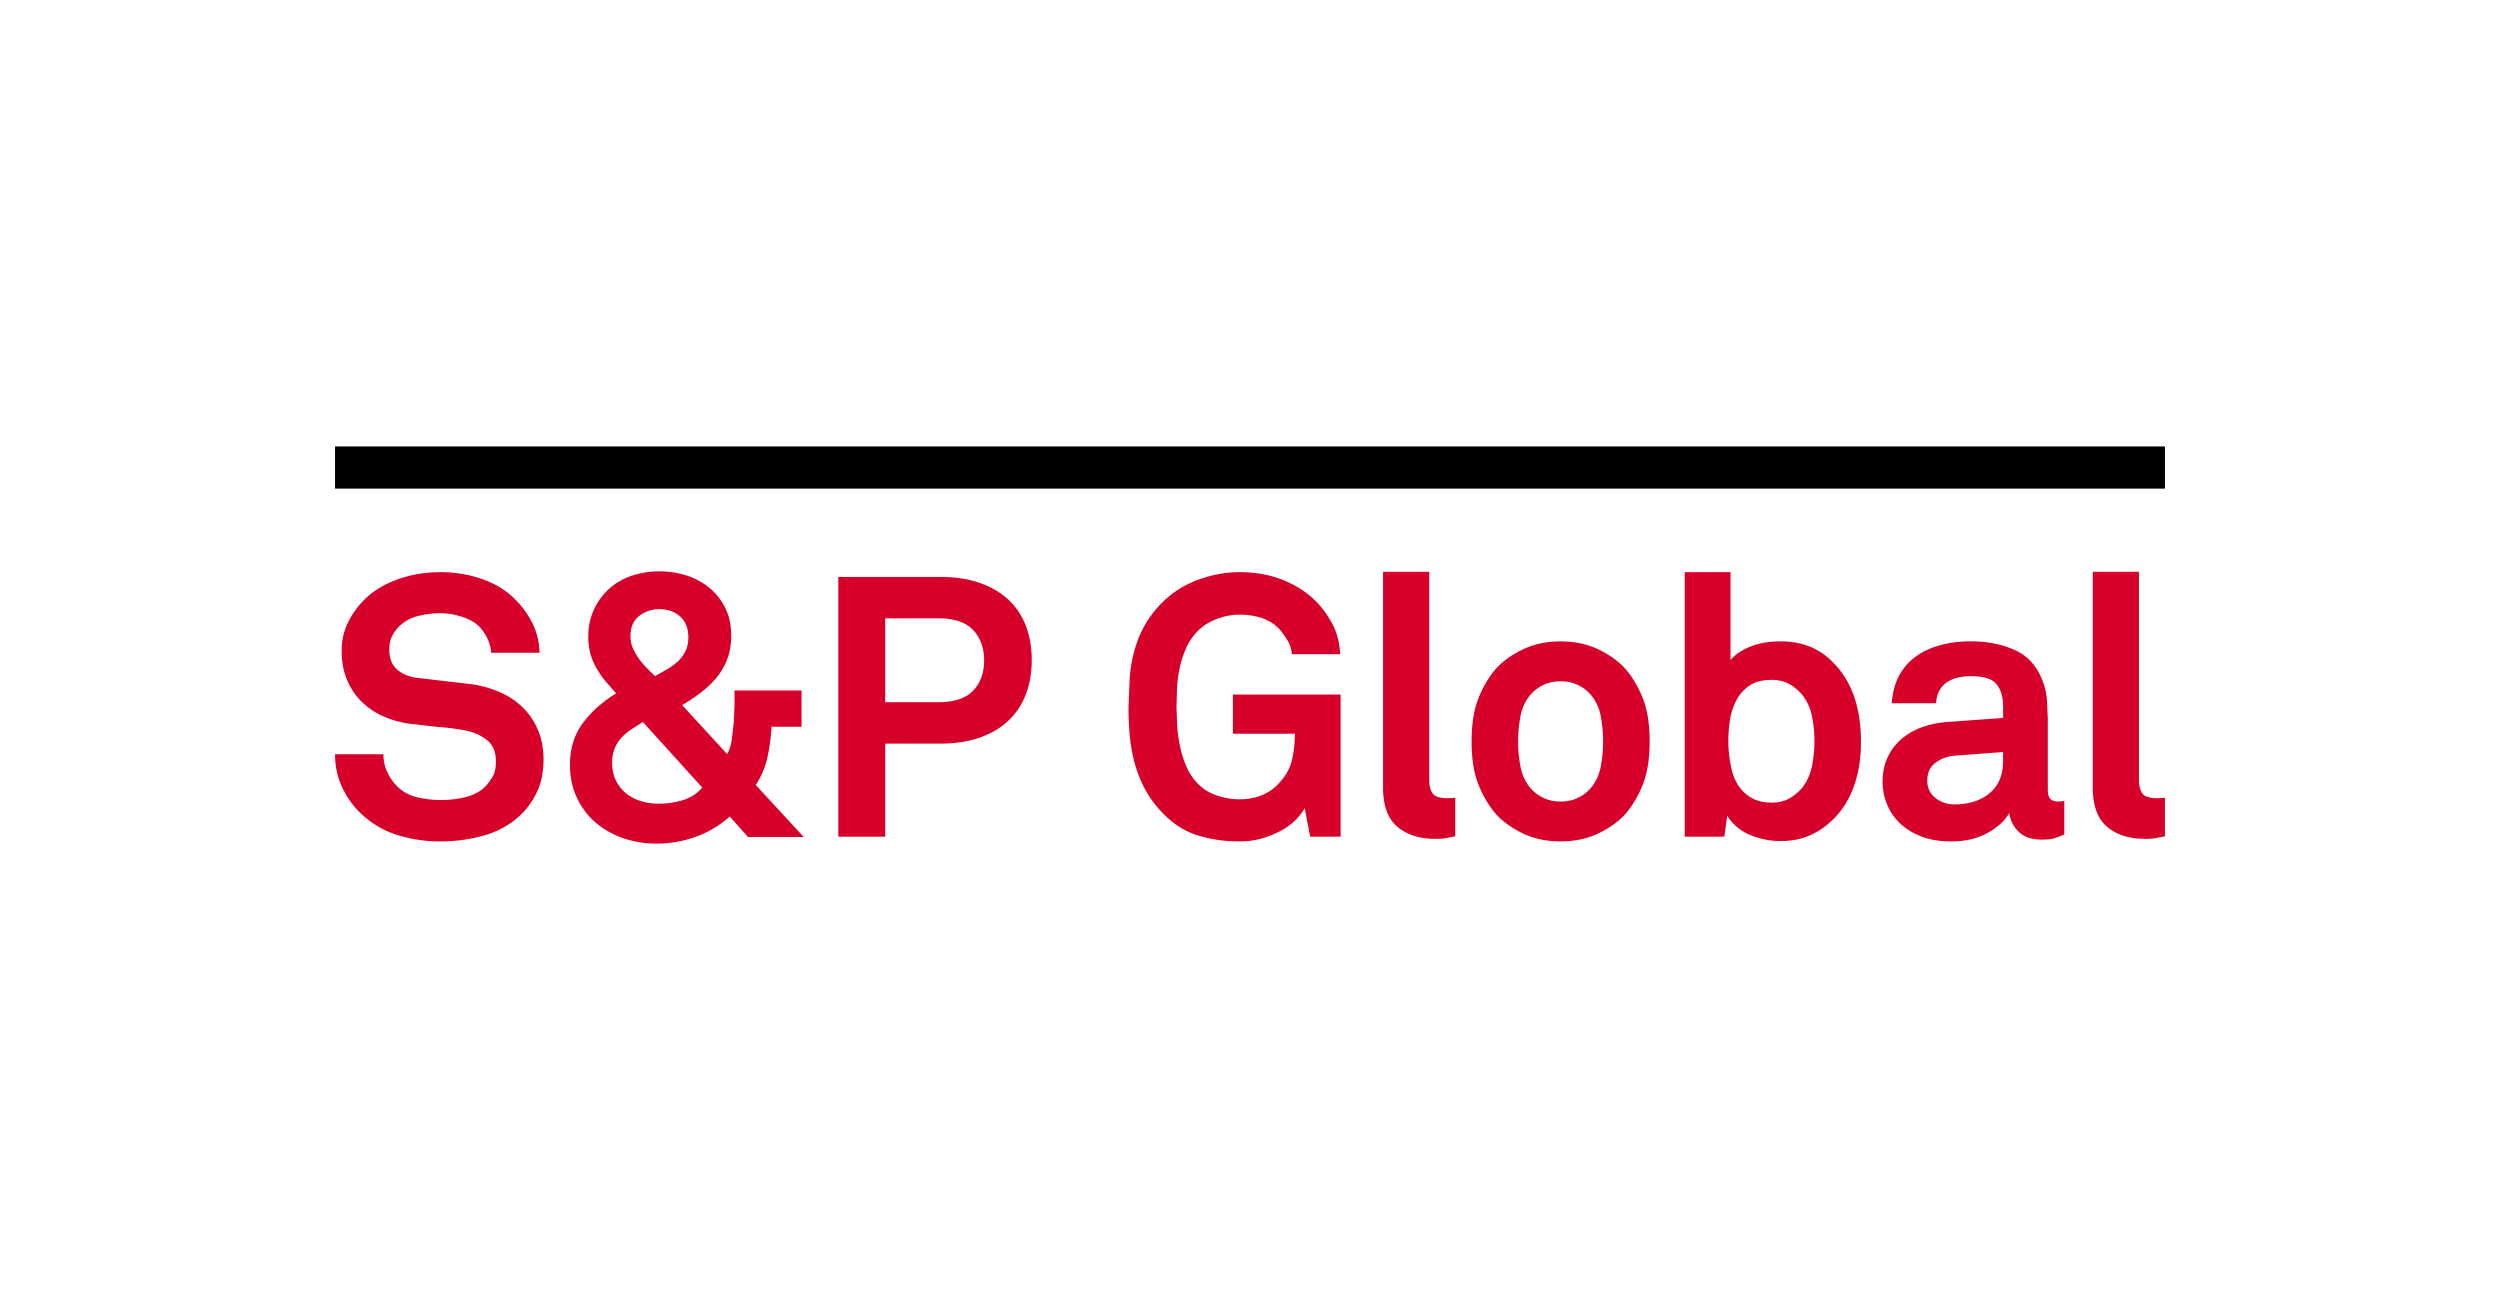 <?xml version="1.0" encoding="UTF-8"?> <svg xmlns="http://www.w3.org/2000/svg" xmlns:v="https://vecta.io/nano" width="194" height="100" fill="none"><path d="M42.177 58.927c0 .949-.156 1.762-.469 2.445a6.02 6.02 0 0 1-1.208 1.764c-.777.777-1.72 1.332-2.829 1.662s-2.288.497-3.539.497c-1.081 0-2.146-.156-3.199-.469s-1.995-.848-2.829-1.606c-.607-.55-1.109-1.228-1.507-2.033S26 59.495 26 58.529h3.754a3.2 3.2 0 0 0 .298 1.378c.199.427.449.792.754 1.095.435.438.961.725 1.577.869a8.03 8.03 0 0 0 1.806.212c.701 0 1.365-.08 1.99-.241s1.128-.44 1.507-.84a3.91 3.91 0 0 0 .569-.782c.153-.277.227-.657.227-1.15 0-.738-.24-1.293-.724-1.663s-1.038-.611-1.664-.725a18.43 18.43 0 0 0-2.246-.284l-2.217-.258a7.6 7.6 0 0 1-1.976-.596 5.61 5.61 0 0 1-1.622-1.123c-.465-.464-.834-1.023-1.108-1.677s-.413-1.397-.413-2.232c0-.796.162-1.525.484-2.189a6.58 6.58 0 0 1 1.28-1.791c.663-.664 1.516-1.185 2.559-1.564s2.161-.568 3.355-.568a9.8 9.8 0 0 1 3.113.497c.995.331 1.835.82 2.516 1.464.607.568 1.094 1.213 1.464 1.933a5.37 5.37 0 0 1 .583 2.36h-3.753c-.02-.359-.11-.715-.27-1.065s-.366-.659-.611-.925c-.323-.341-.778-.606-1.365-.796s-1.157-.284-1.707-.284a7.11 7.11 0 0 0-1.748.227c-.597.151-1.105.446-1.521.882a2.86 2.86 0 0 0-.498.739c-.123.266-.184.587-.184.966 0 .664.189 1.17.569 1.521s.872.574 1.479.668l2.175.256 2.203.256a8.53 8.53 0 0 1 2.146.612 5.98 5.98 0 0 1 1.763 1.165c.501.485.9 1.067 1.194 1.749s.44 1.45.44 2.303zm15.872 6.027l-1.421-1.593c-.816.721-1.712 1.251-2.687 1.593a9.13 9.13 0 0 1-3.029.511 7.7 7.7 0 0 1-2.559-.427 6.5 6.5 0 0 1-2.132-1.208c-.606-.521-1.089-1.161-1.45-1.919s-.541-1.612-.541-2.56c0-1.251.327-2.321.982-3.213s1.521-1.667 2.601-2.331l-.881-1.011a7.03 7.03 0 0 1-.682-1.01 4.91 4.91 0 0 1-.441-1.08 4.84 4.84 0 0 1-.156-1.279c0-.796.147-1.508.441-2.133a5.02 5.02 0 0 1 1.179-1.606c.492-.445 1.076-.782 1.749-1.01a6.67 6.67 0 0 1 2.147-.341 6.81 6.81 0 0 1 2.118.327 5.28 5.28 0 0 1 1.778.966 4.74 4.74 0 0 1 1.222 1.563c.303.616.456 1.322.456 2.119 0 .664-.095 1.255-.286 1.777s-.454.995-.795 1.422-.744.819-1.208 1.179a14.09 14.09 0 0 1-1.521 1.023l3.497 3.811c.171-.322.289-.697.355-1.123l.156-1.35.058-1.337V53.58H62.2v2.814h-2.331c-.039.796-.143 1.582-.313 2.359a6.41 6.41 0 0 1-.91 2.162l3.724 4.036h-4.321zm-8.16-8.928l-.938.598c-.284.189-.536.409-.754.654a2.77 2.77 0 0 0-.511.839 2.98 2.98 0 0 0-.184 1.096c0 .511.099.966.298 1.365a2.94 2.94 0 0 0 .796.995 3.42 3.42 0 0 0 1.152.596c.436.133.89.198 1.365.198a6.69 6.69 0 0 0 1.819-.256 3.21 3.21 0 0 0 1.563-.995l-4.606-5.089zm3.526-6.567c0-.701-.213-1.242-.64-1.621s-.962-.568-1.606-.568a2.49 2.49 0 0 0-1.564.526c-.455.351-.682.877-.682 1.578a2.26 2.26 0 0 0 .184.909 4.47 4.47 0 0 0 .456.811 5.5 5.5 0 0 0 .611.725l.654.653.924-.526c.312-.179.591-.383.838-.612a2.76 2.76 0 0 0 .597-.796c.152-.301.228-.662.228-1.079zm26.649 1.763c0 .967-.151 1.847-.454 2.645s-.754 1.479-1.351 2.047-1.34 1.011-2.231 1.322-1.915.469-3.07.469h-4.264v7.221h-3.64V44.768h7.904c1.156 0 2.18.156 3.07.469s1.635.749 2.231 1.308a5.35 5.35 0 0 1 1.351 2.033c.303.796.454 1.677.454 2.644zm-3.695.029c0-.967-.285-1.753-.853-2.36s-1.469-.909-2.701-.909h-4.122v6.51h4.122c1.231 0 2.132-.298 2.701-.896s.853-1.378.853-2.345zm25.302 13.675l-.426-2.219c-.151.285-.379.583-.682.896a4.76 4.76 0 0 1-1.123.84c-.446.246-.943.45-1.492.612a6.3 6.3 0 0 1-1.762.24c-1.175 0-2.271-.16-3.284-.484s-1.92-.909-2.715-1.762a8.02 8.02 0 0 1-1.293-1.734c-.33-.606-.598-1.251-.796-1.933a11.96 11.96 0 0 1-.413-2.146 23.68 23.68 0 0 1-.113-2.375l.099-2.345c.066-.749.195-1.454.383-2.118a8.79 8.79 0 0 1 .796-1.905 8.03 8.03 0 0 1 1.337-1.734c.777-.777 1.7-1.365 2.771-1.762s2.148-.598 3.228-.598c1.251 0 2.388.209 3.412.626s1.877.976 2.559 1.677c.494.513.909 1.095 1.251 1.749s.54 1.427.596 2.317h-3.752c-.039-.399-.142-.739-.313-1.024a7.8 7.8 0 0 0-.569-.824c-.702-.815-1.773-1.223-3.214-1.223a4.89 4.89 0 0 0-1.79.356c-.605.237-1.109.573-1.507 1.009-.342.36-.616.778-.825 1.251a7.84 7.84 0 0 0-.483 1.493c-.114.522-.185 1.047-.213 1.577l-.042 1.478.056 1.493a11.51 11.51 0 0 0 .228 1.606 8.1 8.1 0 0 0 .484 1.522c.208.483.483.905.824 1.265a3.58 3.58 0 0 0 1.493.966 5.34 5.34 0 0 0 1.776.314c.665 0 1.247-.105 1.749-.314s.924-.492 1.265-.851c.55-.57.905-1.171 1.066-1.806a8.62 8.62 0 0 0 .241-2.118h-4.805v-3.042h8.358v11.031h-2.359zm11.256-.029l-.782.155a4.97 4.97 0 0 1-.782.042c-1.214 0-2.189-.313-2.928-.938s-1.109-1.639-1.109-3.042V44.37h3.582v16.149c0 .436.085.782.256 1.038s.559.384 1.166.384l.341-.014a2.05 2.05 0 0 1 .256-.016v2.986zm15.086-7.363c0 1.251-.152 2.299-.455 3.142s-.73 1.616-1.28 2.316c-.51.625-1.217 1.165-2.117 1.62s-1.92.682-3.057.682-2.156-.229-3.055-.682-1.608-.995-2.118-1.62a8.25 8.25 0 0 1-1.28-2.316c-.302-.843-.455-1.891-.455-3.142s.153-2.299.455-3.142.73-1.616 1.28-2.317c.51-.625 1.217-1.165 2.118-1.62s1.918-.682 3.055-.682 2.156.228 3.057.682 1.607.995 2.117 1.62a8.27 8.27 0 0 1 1.28 2.317c.301.843.455 1.891.455 3.142zm-3.612 0a10.18 10.18 0 0 0-.199-2.033 3.47 3.47 0 0 0-.852-1.693c-.247-.265-.559-.488-.938-.668s-.815-.27-1.309-.27-.928.09-1.308.27a3.02 3.02 0 0 0-.938.668c-.436.474-.72 1.038-.852 1.693s-.199 1.332-.199 2.033a10.18 10.18 0 0 0 .199 2.033c.133.654.416 1.219.852 1.692a3.05 3.05 0 0 0 .938.669c.379.18.815.27 1.308.27s.929-.09 1.309-.27.691-.404.938-.669c.436-.473.719-1.038.852-1.692a10.18 10.18 0 0 0 .199-2.033zm20.01.028c0 1.402-.218 2.649-.655 3.738s-1.099 1.995-1.99 2.716c-.454.378-.98.681-1.576.909s-1.267.341-2.006.341a6.12 6.12 0 0 1-2.359-.468 3.79 3.79 0 0 1-1.791-1.493l-.228 1.621h-3.069V44.398h3.553v6.824c.341-.416.849-.762 1.521-1.038s1.455-.412 2.346-.412c.757 0 1.436.105 2.034.313a4.99 4.99 0 0 1 1.576.881c1.762 1.46 2.644 3.658 2.644 6.596zm-3.611-.056a9.95 9.95 0 0 0-.186-1.906c-.122-.626-.374-1.184-.754-1.675a3.66 3.66 0 0 0-.98-.826c-.389-.227-.858-.34-1.407-.34-.701 0-1.271.147-1.706.44s-.777.672-1.022 1.138a4.83 4.83 0 0 0-.498 1.535 10.87 10.87 0 0 0-.127 1.635c0 .72.085 1.454.256 2.203s.511 1.36 1.023 1.834a2.7 2.7 0 0 0 .882.541c.34.133.738.198 1.193.198.55 0 1.018-.113 1.407-.342a3.63 3.63 0 0 0 .98-.824c.379-.493.63-1.056.754-1.692a9.98 9.98 0 0 0 .185-1.918zm19.389 7.249a6.89 6.89 0 0 1-.782.298c-.217.066-.543.1-.979.1-.778 0-1.374-.209-1.792-.626a2.34 2.34 0 0 1-.71-1.449c-.342.607-.91 1.128-1.707 1.564s-1.724.653-2.784.653c-.892 0-1.669-.127-2.333-.383s-1.218-.597-1.663-1.024-.782-.918-1.008-1.478-.341-1.142-.341-1.748c0-.702.127-1.326.383-1.877a4.26 4.26 0 0 1 1.065-1.422 4.91 4.91 0 0 1 1.593-.924c.606-.218 1.259-.357 1.962-.413l4.349-.313v-.911c0-.701-.165-1.266-.497-1.692s-.999-.64-2.005-.64c-.834 0-1.482.181-1.947.539s-.715.882-.754 1.565h-3.44c.057-.835.251-1.555.583-2.161s.773-1.104 1.32-1.492 1.186-.677 1.906-.867 1.497-.285 2.331-.285c1.271 0 2.403.223 3.398.668s1.711 1.228 2.146 2.345a5.31 5.31 0 0 1 .356 1.479l.071 1.507v5.488c0 .341.061.583.184.725s.337.213.64.213a1.11 1.11 0 0 0 .313-.029.33.33 0 0 0 .142-.027v2.615zm-4.748-6.397l-3.752.284a2.77 2.77 0 0 0-1.479.539c-.437.324-.654.788-.654 1.395 0 .569.213 1.018.64 1.35a2.31 2.31 0 0 0 1.464.496c1.118 0 2.028-.288 2.729-.867s1.052-1.417 1.052-2.516v-.681zM168 64.897l-.782.155a4.97 4.97 0 0 1-.782.042c-1.213 0-2.189-.313-2.928-.938s-1.109-1.639-1.109-3.042V44.37h3.582v16.149c0 .436.086.782.256 1.038s.559.384 1.165.384l.342-.014c.076-.009.161-.016.256-.016v2.986z" fill="#d6002a"></path><path d="M168 34.644H26v3.272h142v-3.272z" fill="#000"></path></svg> 